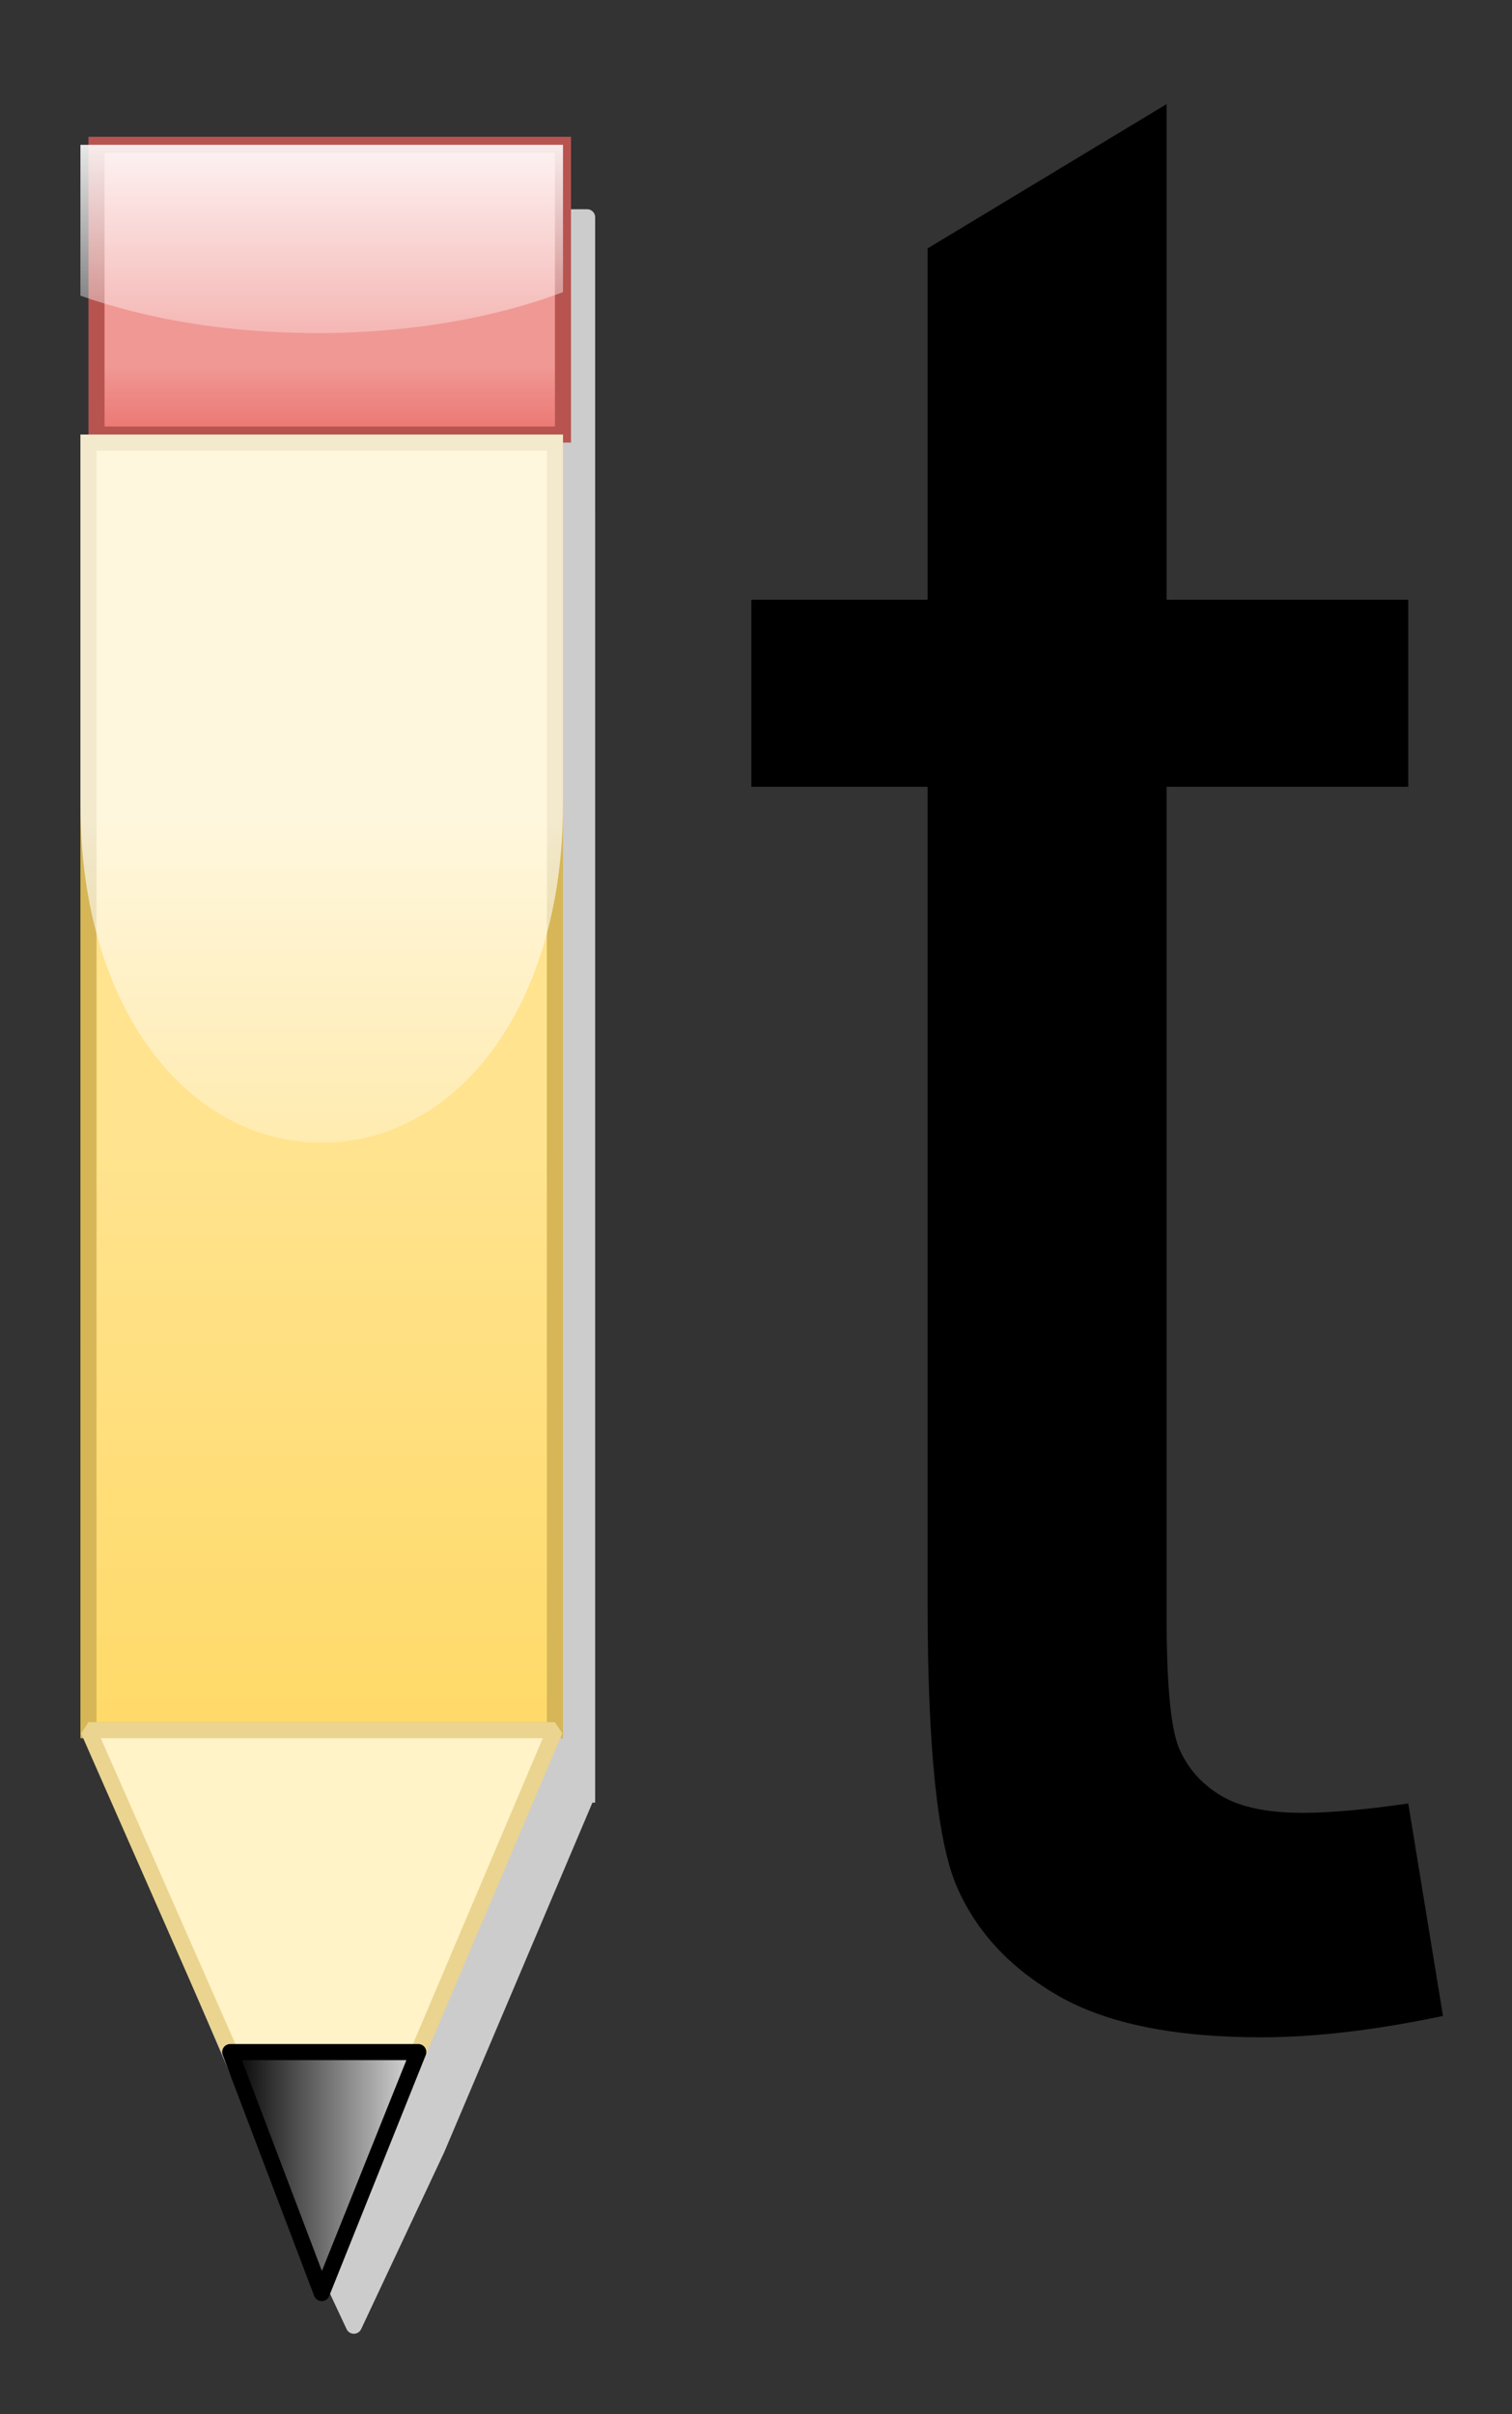 <?xml version="1.0" encoding="utf-8"?>
<!-- Generator: Adobe Illustrator 16.0.3, SVG Export Plug-In . SVG Version: 6.00 Build 0)  -->
<!DOCTYPE svg PUBLIC "-//W3C//DTD SVG 1.1//EN" "http://www.w3.org/Graphics/SVG/1.1/DTD/svg11.dtd">
<svg version="1.1" xmlns="http://www.w3.org/2000/svg" xmlns:xlink="http://www.w3.org/1999/xlink" x="0px" y="0px" width="94px"
	 height="150px" viewBox="0 0 94 150" enable-background="new 0 0 94 150" xml:space="preserve">
<rect x="0" y="0" width="94" height="150" fill="#333333" stroke="none"/>
<g id="bkgd" display="none">
	<rect x="-30" display="inline" fill="#FFFFFF" width="150" height="150"/>
</g>
<g id="shadow">
	<g>
		<polyline fill="#CCCCCC" stroke="#CCCCCC" stroke-linejoin="round" stroke-miterlimit="10" points="7.5,112 7.5,31.5 7.5,33 
			7.5,22 7.5,13.5 36.5,13.5 36.5,22 36.5,33 36.5,111.5 27.148,133.544 22,144.5 22,144.5 16.849,133.5 7.5,111.75 		"/>
		<line fill="#CCCCCC" stroke="#CCCCCC" stroke-miterlimit="10" x1="36.5" y1="32" x2="36.5" y2="112"/>
	</g>
</g>
<g id="pencil">
	<g>
		<g>
			<path d="M87.551,112.055l2.158,13.199c-4.206,0.885-7.969,1.328-11.289,1.328c-5.424,0-9.629-0.859-12.617-2.574
				s-5.092-3.97-6.309-6.765c-1.218-2.794-1.826-8.675-1.826-17.64V48.886H46.711V37.265h10.957V15.434l14.858-8.965v30.796h15.024
				v11.621H72.526v51.547c0,4.262,0.262,7.002,0.788,8.219c0.525,1.217,1.383,2.186,2.574,2.904c1.188,0.721,2.891,1.08,5.104,1.08
				C82.653,112.637,84.839,112.443,87.551,112.055z"/>
		</g>
	</g>
	<g id="eraser">
		<linearGradient id="SVGID_1_" gradientUnits="userSpaceOnUse" x1="20.5" y1="27" x2="20.5" y2="9">
			<stop  offset="0" style="stop-color:#EB7570"/>
			<stop  offset="0.237" style="stop-color:#F09894"/>
		</linearGradient>
		<rect x="6" y="9" fill="url(#SVGID_1_)" stroke="#B85450" stroke-miterlimit="10" width="29" height="18"/>
		<g>
			<path fill="none" d="M19.706,20.697c-5.51,0-10.597-0.866-14.706-2.328V28h30v-9.85C30.793,19.744,25.483,20.697,19.706,20.697z"
				/>
			<linearGradient id="SVGID_2_" gradientUnits="userSpaceOnUse" x1="20" y1="20.697" x2="20" y2="-3">
				<stop  offset="0" style="stop-color:#FFFFFF;stop-opacity:0.3"/>
				<stop  offset="0.505" style="stop-color:#FFFFFF;stop-opacity:0.9"/>
			</linearGradient>
			<path fill="url(#SVGID_2_)" d="M35,18.15V9H5v9.369c4.109,1.462,9.196,2.328,14.706,2.328C25.483,20.697,30.793,19.744,35,18.15z
				"/>
		</g>
	</g>
	<g id="handle">
		<linearGradient id="SVGID_3_" gradientUnits="userSpaceOnUse" x1="20" y1="107.5" x2="20" y2="27.5">
			<stop  offset="0" style="stop-color:#FFDA69"/>
			<stop  offset="0.452" style="stop-color:#FFE38E"/>
		</linearGradient>
		<rect x="5.5" y="27.5" fill="url(#SVGID_3_)" stroke="#D6B656" stroke-miterlimit="10" width="29" height="80"/>
		<linearGradient id="SVGID_4_" gradientUnits="userSpaceOnUse" x1="20" y1="71" x2="20" y2="27">
			<stop  offset="0" style="stop-color:#FFFFFF;stop-opacity:0.3"/>
			<stop  offset="0.452" style="stop-color:#FFFFFF;stop-opacity:0.7"/>
		</linearGradient>
		<path fill="url(#SVGID_4_)" d="M5,50V27h30v23c0,12.703-6.717,21-14.999,21C11.717,71,5,62.703,5,50z"/>
	</g>
	<linearGradient id="wood_1_" gradientUnits="userSpaceOnUse" x1="5.5" y1="117.5" x2="34.5" y2="117.5">
		<stop  offset="0.355" style="stop-color:#FFF3C7"/>
		<stop  offset="1" style="stop-color:#FFF3C7"/>
	</linearGradient>
	<polygon id="wood_2_" fill="url(#wood_1_)" stroke="#EAD48F" stroke-linejoin="bevel" stroke-miterlimit="10" points="
		26.004,127.5 14.311,127.5 5.5,107.5 34.5,107.5 	"/>
	<linearGradient id="lead_1_" gradientUnits="userSpaceOnUse" x1="14.31" y1="134.986" x2="26.004" y2="134.986">
		<stop  offset="0" style="stop-color:#000000"/>
		<stop  offset="1" style="stop-color:#DDDDDD"/>
	</linearGradient>
	<polygon id="lead_2_" fill="url(#lead_1_)" stroke="#000000" stroke-linejoin="round" stroke-miterlimit="10" points="20,142.473 
		20,142.473 14.311,127.5 26.004,127.5 	"/>
	<g>
	</g>
	<g>
	</g>
	<g>
	</g>
	<g>
	</g>
	<g>
	</g>
	<g>
	</g>
	<g>
	</g>
	<g>
	</g>
	<g>
	</g>
	<g>
	</g>
	<g>
	</g>
	<g>
	</g>
	<g>
	</g>
	<g>
	</g>
	<g>
	</g>
</g>
</svg>
